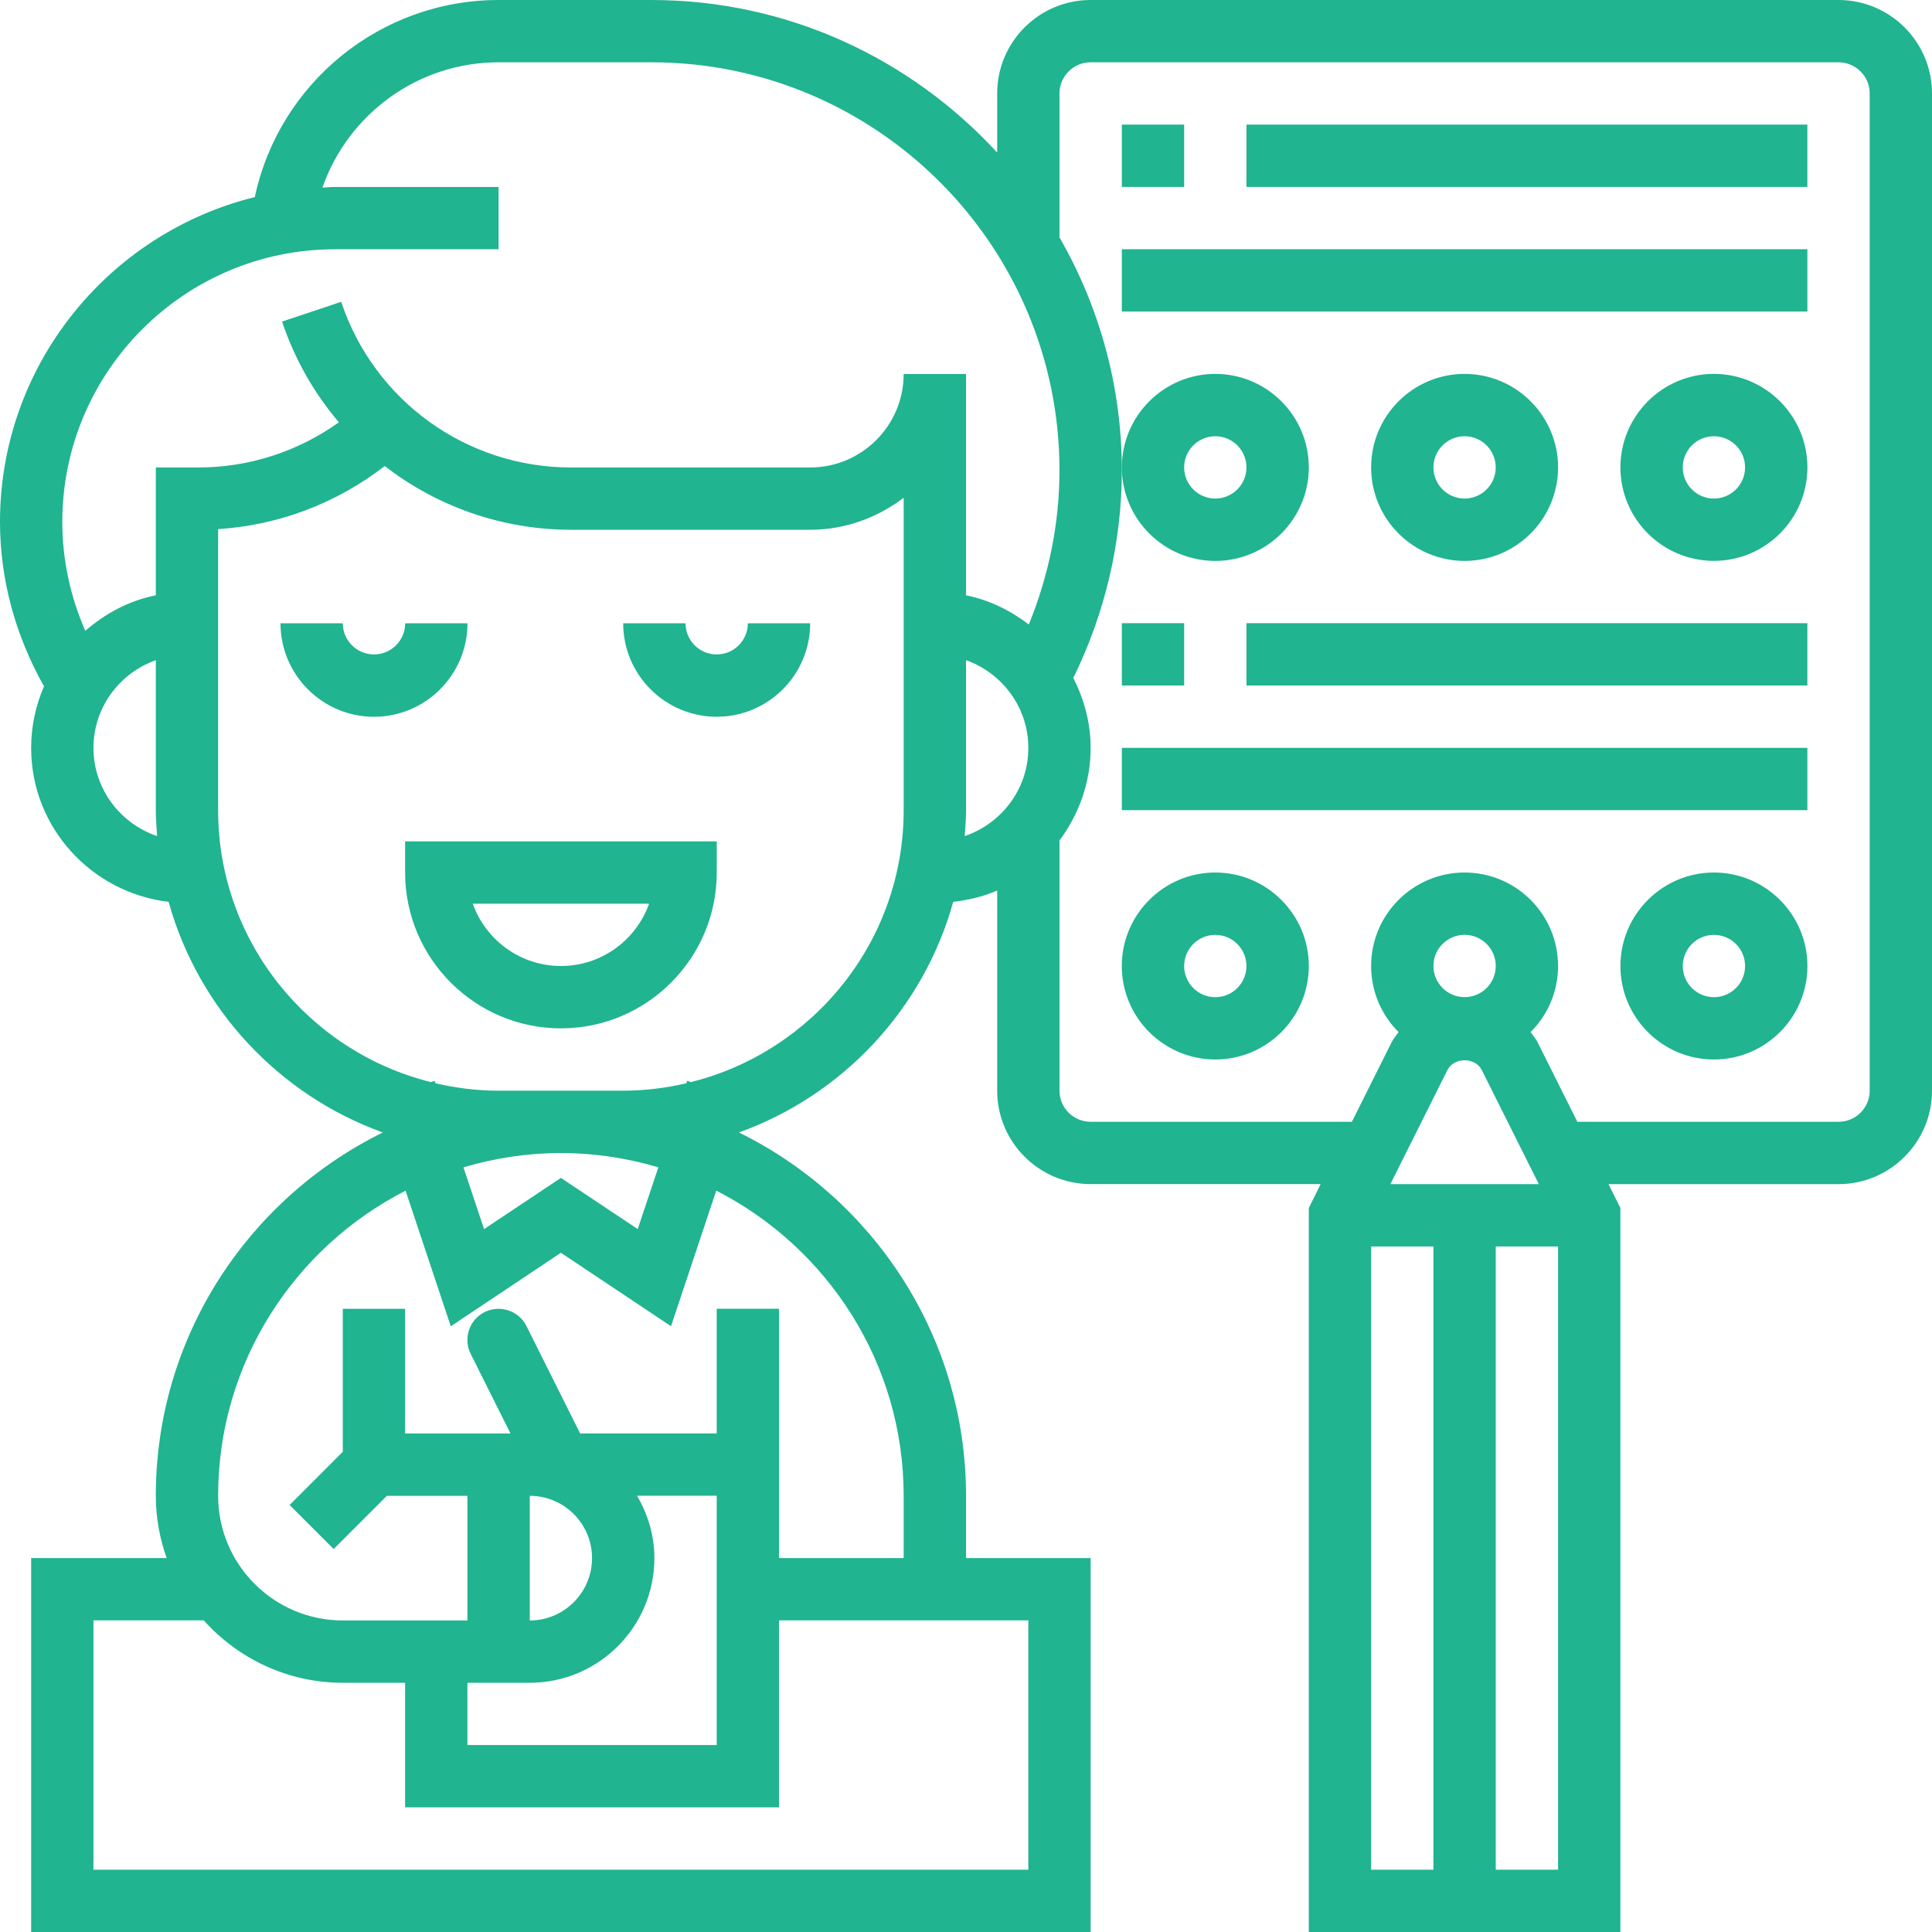 <svg width="80" height="80" viewBox="0 0 80 80" fill="none" xmlns="http://www.w3.org/2000/svg">
<g clip-path="url(#clip0_4211_2852)">
<path d="M29.677 27.099C28.965 27.099 28.387 26.521 28.387 25.809H25.805C25.805 27.943 27.542 29.679 29.677 29.679C31.811 29.679 33.548 27.943 33.548 25.809H30.966C30.966 26.521 30.389 27.099 29.677 27.099Z" fill="#20B490"/>
<path d="M19.357 25.809H16.777C16.777 26.521 16.199 27.099 15.485 27.099C14.773 27.099 14.195 26.521 14.195 25.809H11.615C11.615 27.943 13.351 29.68 15.485 29.68C17.621 29.68 19.357 27.943 19.357 25.809Z" fill="#20B490"/>
<path d="M26.877 37.42C26.345 38.921 24.91 40 23.227 40C21.544 40 20.11 38.921 19.576 37.42H26.877ZM16.775 36.13C16.775 39.686 19.669 42.582 23.227 42.582C26.783 42.582 29.679 39.686 29.679 36.13V34.84H16.775V36.13Z" fill="#20B490"/>
<path d="M77.42 45.161C77.42 45.873 76.842 46.451 76.13 46.451H65.315L63.667 43.155C63.588 43.001 63.476 42.876 63.379 42.737C64.082 42.038 64.516 41.067 64.516 39.999C64.516 37.865 62.781 36.129 60.646 36.129C58.511 36.129 56.775 37.865 56.775 39.999C56.775 41.067 57.209 42.036 57.912 42.737C57.815 42.876 57.703 43.003 57.624 43.157L55.978 46.451H45.161C44.449 46.451 43.871 45.873 43.871 45.161V34.801C44.671 33.725 45.161 32.408 45.161 30.969C45.161 29.923 44.888 28.949 44.443 28.073C45.754 25.405 46.453 22.451 46.453 19.478C46.453 15.966 45.506 12.676 43.871 9.828V3.87C43.871 3.158 44.449 2.58 45.161 2.58H76.13C76.842 2.58 77.42 3.158 77.42 3.87V45.161ZM61.936 51.613H64.516V77.42H61.936V51.613ZM56.775 51.613H59.355V77.42H56.775V51.613ZM61.358 44.311L63.72 49.033H57.573L59.933 44.313C60.204 43.766 61.087 43.768 61.358 44.311ZM59.355 39.999C59.355 39.287 59.933 38.709 60.646 38.709C61.358 38.709 61.936 39.287 61.936 39.999C61.936 40.711 61.358 41.289 60.646 41.289C59.933 41.289 59.355 40.711 59.355 39.999ZM40.001 33.551V27.336C41.498 27.87 42.581 29.29 42.581 30.969C42.581 32.668 41.473 34.101 39.946 34.621C39.973 34.265 40.001 33.912 40.001 33.551ZM28.609 44.807L28.453 44.755L28.42 44.856C27.578 45.051 26.706 45.163 25.805 45.163H20.644C19.744 45.163 18.871 45.051 18.031 44.856L17.996 44.755L17.84 44.807C12.792 43.548 9.032 38.986 9.032 33.551V21.91C11.549 21.748 13.942 20.838 15.93 19.297C18.087 20.965 20.776 21.936 23.644 21.936H33.549C35.006 21.936 36.338 21.431 37.419 20.612V33.549C37.419 38.986 33.661 43.548 28.609 44.807ZM37.419 61.938V64.516H32.259V54.193H29.677V59.355H24.022L21.798 54.907C21.482 54.27 20.702 54.015 20.067 54.33C19.429 54.65 19.172 55.424 19.491 56.063L21.139 59.358H16.774V54.196H14.194V60.114L11.992 62.318L13.816 64.142L16.018 61.94H19.355V67.1H14.194C11.348 67.1 9.032 64.786 9.032 61.94C9.032 56.43 12.195 51.653 16.794 49.303L18.666 54.919L23.226 51.875L27.785 54.916L29.659 49.301C34.257 51.653 37.419 56.428 37.419 61.938ZM21.936 61.938C23.359 61.938 24.515 63.096 24.515 64.518C24.515 65.942 23.359 67.1 21.936 67.1V61.938ZM19.355 69.68H21.936C24.782 69.68 27.097 67.364 27.097 64.518C27.097 63.573 26.824 62.698 26.378 61.934H29.677V72.258H19.355V69.68ZM42.581 77.42H3.87V67.096H8.437C9.856 68.678 11.907 69.68 14.194 69.68H16.774V74.838H32.257V67.096H42.581V77.42ZM27.261 48.337L26.407 50.893L23.226 48.774L20.044 50.895L19.19 48.337C20.471 47.957 21.823 47.745 23.226 47.745C24.629 47.745 25.98 47.956 27.261 48.337ZM6.452 19.357V24.648C5.343 24.873 4.354 25.405 3.532 26.121C2.912 24.704 2.58 23.174 2.58 21.613C2.58 15.386 7.645 10.322 13.871 10.322H20.645V7.742H13.871C13.696 7.742 13.526 7.76 13.351 7.768C14.416 4.725 17.3 2.58 20.645 2.58H26.973C36.291 2.58 43.871 10.16 43.871 19.478C43.871 21.666 43.427 23.837 42.601 25.859C41.843 25.279 40.968 24.846 40.001 24.649V15.486H37.419C37.419 17.62 35.683 19.357 33.549 19.357H23.644C19.319 19.357 15.496 16.599 14.128 12.498L11.68 13.315C12.201 14.878 13.01 16.284 14.032 17.487C12.34 18.695 10.32 19.357 8.215 19.357H6.452ZM3.87 30.969C3.87 29.29 4.953 27.87 6.452 27.336V33.551C6.452 33.912 6.479 34.265 6.505 34.621C4.98 34.101 3.87 32.668 3.87 30.969ZM76.13 0H45.161C43.027 0 41.291 1.736 41.291 3.87V6.316C37.727 2.444 32.637 0 26.973 0H20.645C15.741 0 11.555 3.448 10.551 8.16C4.503 9.654 0 15.109 0 21.613C0 24.011 0.648 26.339 1.822 28.419C1.483 29.2 1.29 30.063 1.29 30.969C1.29 34.267 3.786 36.964 6.982 37.344C8.217 41.783 11.553 45.344 15.852 46.893C10.296 49.629 6.452 55.336 6.452 61.938C6.452 62.843 6.615 63.709 6.901 64.516H1.29V80H45.161V64.516H40.001V61.938C40.001 55.336 36.157 49.629 30.598 46.893C34.898 45.344 38.236 41.785 39.471 37.344C40.109 37.269 40.722 37.124 41.291 36.874V45.161C41.291 47.295 43.027 49.031 45.161 49.031H54.686L54.195 50.018V80H67.096V50.018L66.605 49.033H76.13C78.264 49.033 80 47.295 80 45.161V3.87C80 1.736 78.264 0 76.13 0Z" fill="#20B490"/>
<path d="M49.033 5.16H46.453V7.74H49.033V5.16Z" fill="#20B490"/>
<path d="M74.839 5.16H51.613V7.74H74.839V5.16Z" fill="#20B490"/>
<path d="M74.84 10.32H46.453V12.9H74.84V10.32Z" fill="#20B490"/>
<path d="M49.033 19.354C49.033 18.642 49.611 18.064 50.323 18.064C51.035 18.064 51.613 18.642 51.613 19.354C51.613 20.066 51.035 20.644 50.323 20.644C49.611 20.644 49.033 20.066 49.033 19.354ZM54.195 19.354C54.195 17.22 52.457 15.482 50.323 15.482C48.189 15.482 46.453 17.22 46.453 19.354C46.453 21.488 48.189 23.226 50.323 23.226C52.457 23.226 54.195 21.488 54.195 19.354Z" fill="#20B490"/>
<path d="M59.355 19.354C59.355 18.642 59.933 18.064 60.645 18.064C61.357 18.064 61.935 18.642 61.935 19.354C61.935 20.066 61.357 20.644 60.645 20.644C59.933 20.644 59.355 20.066 59.355 19.354ZM64.517 19.354C64.517 17.22 62.779 15.482 60.645 15.482C58.511 15.482 56.775 17.22 56.775 19.354C56.775 21.488 58.511 23.226 60.645 23.226C62.779 23.226 64.517 21.488 64.517 19.354Z" fill="#20B490"/>
<path d="M70.969 20.644C70.257 20.644 69.68 20.066 69.68 19.354C69.68 18.642 70.257 18.064 70.969 18.064C71.681 18.064 72.26 18.642 72.26 19.354C72.26 20.066 71.681 20.644 70.969 20.644ZM70.969 15.482C68.835 15.482 67.098 17.22 67.098 19.354C67.098 21.488 68.835 23.224 70.969 23.224C73.104 23.224 74.841 21.488 74.841 19.354C74.841 17.22 73.104 15.482 70.969 15.482Z" fill="#20B490"/>
<path d="M49.033 25.805H46.453V28.385H49.033V25.805Z" fill="#20B490"/>
<path d="M74.839 25.805H51.613V28.385H74.839V25.805Z" fill="#20B490"/>
<path d="M74.84 30.967H46.453V33.547H74.84V30.967Z" fill="#20B490"/>
<path d="M50.323 41.291C49.611 41.291 49.033 40.713 49.033 40.001C49.033 39.289 49.611 38.711 50.323 38.711C51.035 38.711 51.613 39.289 51.613 40.001C51.613 40.713 51.035 41.291 50.323 41.291ZM50.323 36.129C48.189 36.129 46.451 37.867 46.451 40.001C46.451 42.135 48.189 43.871 50.323 43.871C52.457 43.871 54.195 42.135 54.195 40.001C54.195 37.867 52.457 36.129 50.323 36.129Z" fill="#20B490"/>
<path d="M70.969 41.291C70.257 41.291 69.68 40.713 69.68 40.001C69.68 39.289 70.257 38.711 70.969 38.711C71.681 38.711 72.26 39.289 72.26 40.001C72.26 40.713 71.681 41.291 70.969 41.291ZM70.969 36.129C68.835 36.129 67.098 37.867 67.098 40.001C67.098 42.135 68.835 43.871 70.969 43.871C73.104 43.871 74.841 42.135 74.841 40.001C74.841 37.867 73.104 36.129 70.969 36.129Z" fill="#20B490"/>
</g>
<defs>
<clipPath id="clip0_4211_2852">
<rect width="80" height="80" fill="white"/>
</clipPath>
</defs>
</svg>
